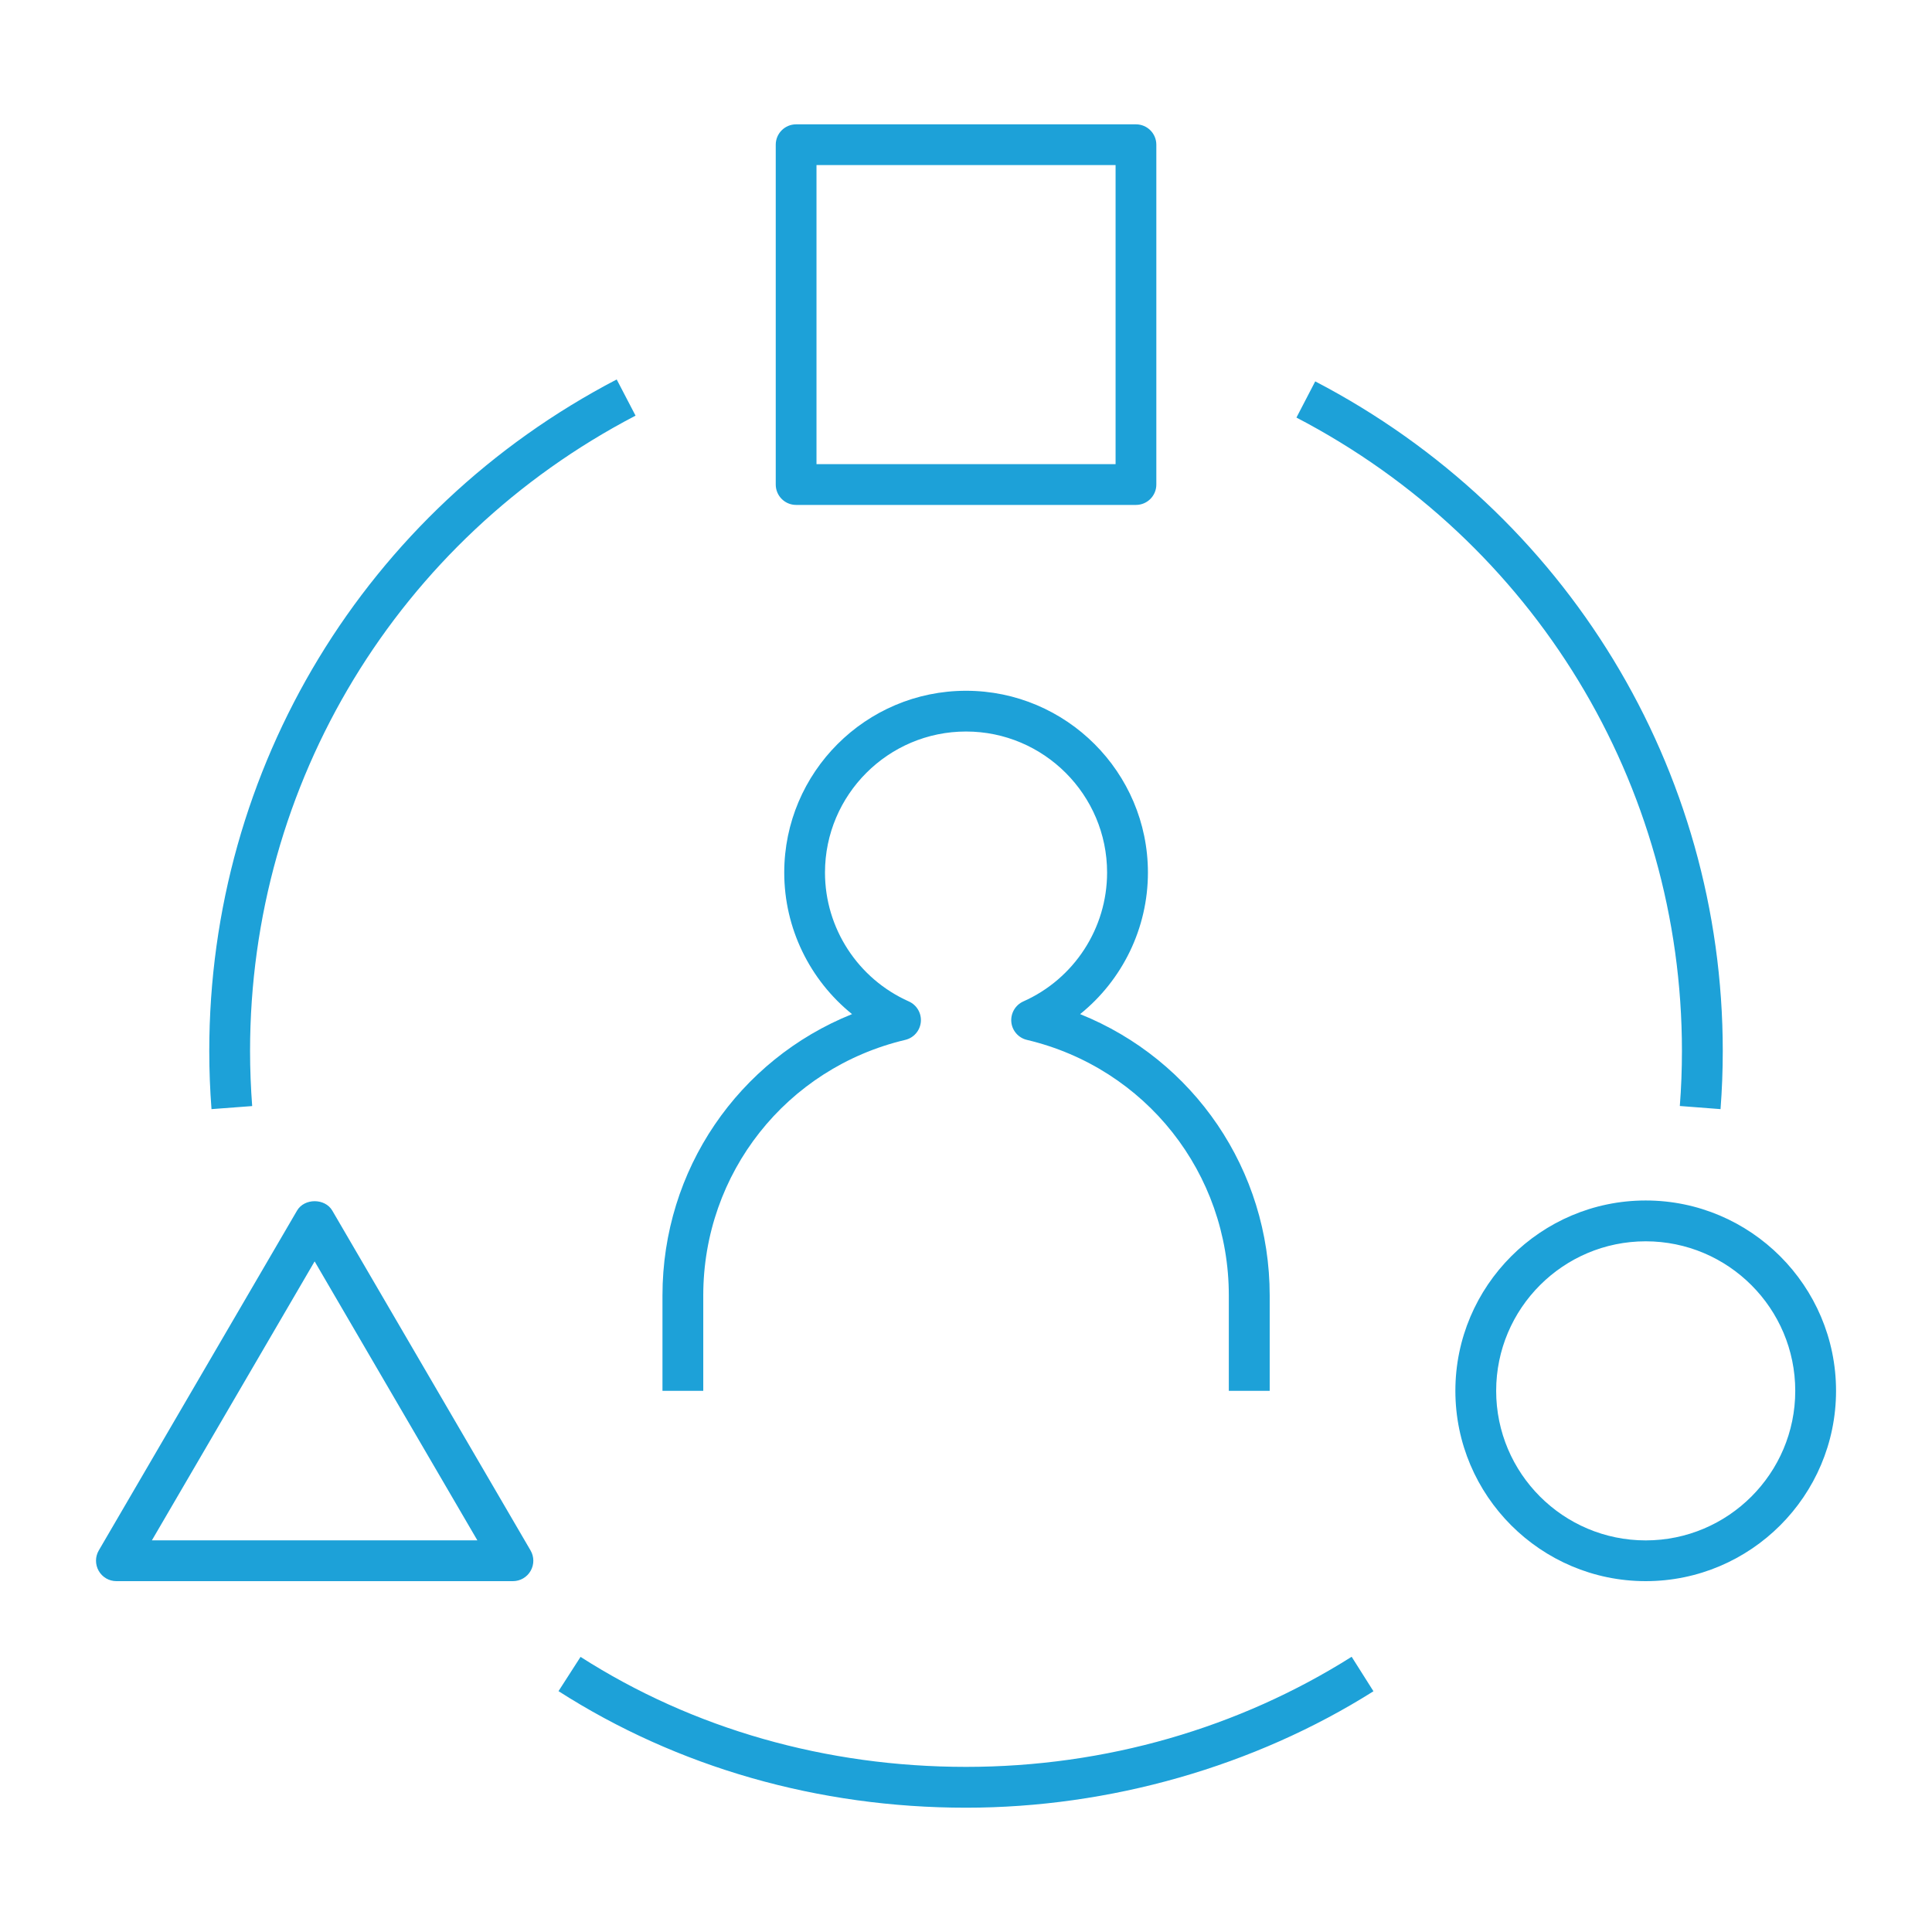 <?xml version="1.0" encoding="UTF-8"?>
<svg id="Layer_1" data-name="Layer 1" xmlns="http://www.w3.org/2000/svg" viewBox="0 0 512 512">
  <defs>
    <style>
      .cls-1 {
        fill: #1da1d8;
      }

      .cls-2 {
        fill: none;
      }
    </style>
  </defs>
  <path id="user--experience-design" class="cls-1" d="m256,479.06c-39.1,0-76.45-10.69-107.99-30.89l5.84-9.08c29.8,19.08,65.12,29.15,102.16,29.15s72.38-10.36,102.19-29.18l5.78,9.14c-31.54,19.9-69.87,30.86-107.99,30.86Zm180.13-60.04c-27.81,0-50.44-22.64-50.44-50.44s22.64-50.44,50.44-50.44,50.44,22.64,50.44,50.44-22.62,50.44-50.44,50.44Zm0-90.06c-21.86,0-39.63,17.77-39.63,39.63s17.77,39.63,39.63,39.63,39.63-17.77,39.63-39.63-17.77-39.63-39.63-39.63Zm-300.21,90.06H30.84c-1.94,0-3.72-1.04-4.68-2.72s-.96-3.75.02-5.42l52.54-90.06c1.94-3.32,7.4-3.32,9.34,0l52.54,90.06c.98,1.67.98,3.74.02,5.42-.96,1.68-2.75,2.72-4.68,2.72Zm-95.66-10.81h86.25l-43.13-73.93-43.13,73.93Zm296.2-39.63h-10.81v-25.26c0-32.42-22.01-60.28-53.51-67.74-2.25-.53-3.92-2.45-4.13-4.74-.21-2.31,1.07-4.5,3.18-5.45,13.49-6,22.2-19.41,22.2-34.15,0-20.61-16.77-37.38-37.38-37.38s-37.38,16.77-37.38,37.38c0,14.74,8.72,28.14,22.22,34.15,2.12.95,3.39,3.14,3.18,5.43-.21,2.31-1.88,4.23-4.13,4.76-31.52,7.48-53.53,35.32-53.53,67.74v25.26h-10.81v-25.26c0-33.34,20.14-62.47,50.24-74.57-11.18-9.02-17.97-22.74-17.97-37.51,0-26.57,21.62-48.18,48.18-48.18s48.2,21.62,48.2,48.18c0,14.77-6.78,28.49-17.97,37.51,30.1,12.1,50.24,41.25,50.24,74.57v25.26h-.05Zm119.5-74.65l-10.79-.83c.38-4.82.56-9.7.56-14.61,0-70.67-39.13-134.99-102.16-167.83l4.98-9.59c66.63,34.73,108,102.72,108,177.44,0,5.21-.2,10.33-.59,15.42Zm-399.91,0c-.39-5.09-.59-10.21-.59-15.42,0-75.05,41.37-143.23,107.97-177.95l5,9.59c-63.01,32.84-102.16,97.36-102.16,168.36,0,4.91.2,9.77.56,14.61l-10.78.81Zm244.99-160.12h-90.06c-2.99,0-5.4-2.42-5.4-5.4V38.35c0-2.99,2.42-5.4,5.4-5.4h90.06c2.99,0,5.4,2.42,5.4,5.4v90.06c0,2.99-2.42,5.4-5.4,5.4Zm-84.66-10.81h79.26V43.75h-79.26s0,79.26,0,79.26Z"/>
  <rect id="_Transparent_Rectangle" data-name=" Transparent Rectangle" class="cls-2" x="15.83" y="15.83" width="480.34" height="480.34"/>
</svg>